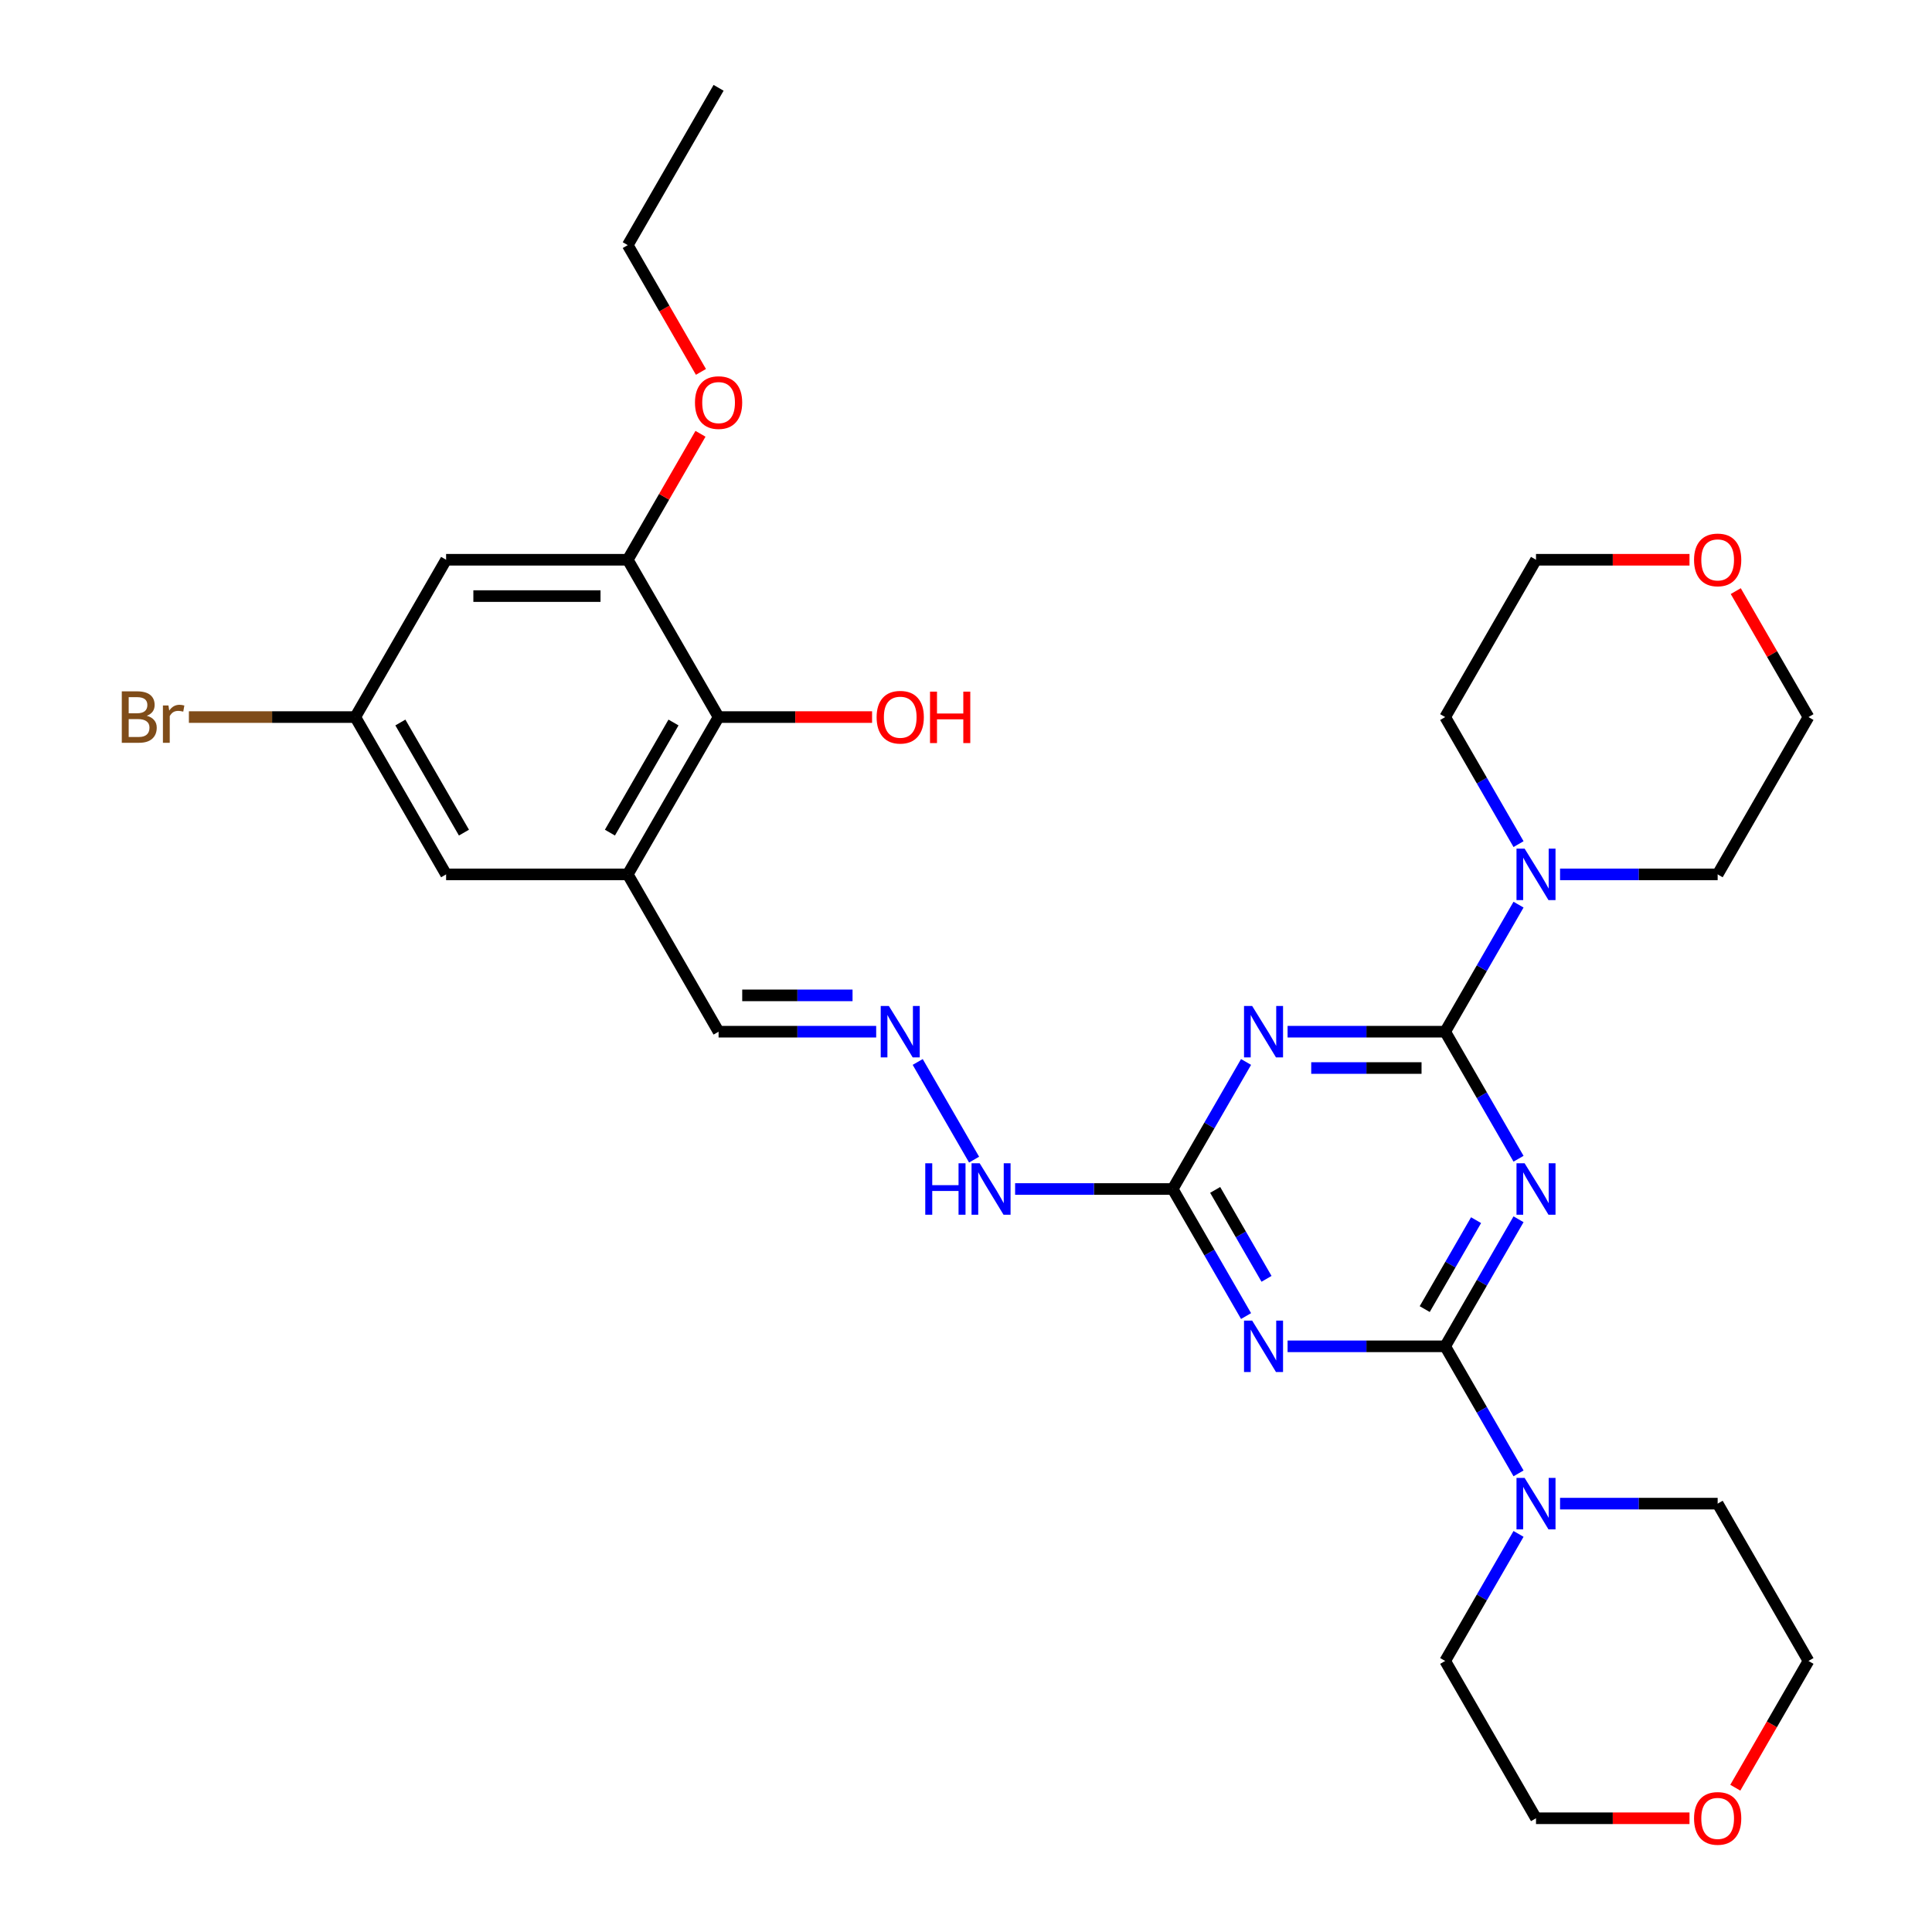 <?xml version='1.0' encoding='iso-8859-1'?>
<svg version='1.1' baseProfile='full'
              xmlns='http://www.w3.org/2000/svg'
                      xmlns:rdkit='http://www.rdkit.org/xml'
                      xmlns:xlink='http://www.w3.org/1999/xlink'
                  xml:space='preserve'
width='1000px' height='1000px' viewBox='0 0 1000 1000'>
<!-- END OF HEADER -->
<rect style='opacity:1.0;fill:#FFFFFF;stroke:none' width='1000' height='1000' x='0' y='0'> </rect>
<path class='bond-0' d='M 785.991,631.094 L 767.007,663.974' style='fill:none;fill-rule:evenodd;stroke:#0000FF;stroke-width:6px;stroke-linecap:butt;stroke-linejoin:miter;stroke-opacity:1' />
<path class='bond-0' d='M 767.007,663.974 L 748.024,696.855' style='fill:none;fill-rule:evenodd;stroke:#000000;stroke-width:6px;stroke-linecap:butt;stroke-linejoin:miter;stroke-opacity:1' />
<path class='bond-0' d='M 764.011,631.556 L 750.722,654.572' style='fill:none;fill-rule:evenodd;stroke:#0000FF;stroke-width:6px;stroke-linecap:butt;stroke-linejoin:miter;stroke-opacity:1' />
<path class='bond-0' d='M 750.722,654.572 L 737.434,677.589' style='fill:none;fill-rule:evenodd;stroke:#000000;stroke-width:6px;stroke-linecap:butt;stroke-linejoin:miter;stroke-opacity:1' />
<path class='bond-1' d='M 785.991,599.766 L 767.007,566.885' style='fill:none;fill-rule:evenodd;stroke:#0000FF;stroke-width:6px;stroke-linecap:butt;stroke-linejoin:miter;stroke-opacity:1' />
<path class='bond-1' d='M 767.007,566.885 L 748.024,534.005' style='fill:none;fill-rule:evenodd;stroke:#000000;stroke-width:6px;stroke-linecap:butt;stroke-linejoin:miter;stroke-opacity:1' />
<path class='bond-2' d='M 748.024,696.855 L 707.237,696.855' style='fill:none;fill-rule:evenodd;stroke:#000000;stroke-width:6px;stroke-linecap:butt;stroke-linejoin:miter;stroke-opacity:1' />
<path class='bond-2' d='M 707.237,696.855 L 666.451,696.855' style='fill:none;fill-rule:evenodd;stroke:#0000FF;stroke-width:6px;stroke-linecap:butt;stroke-linejoin:miter;stroke-opacity:1' />
<path class='bond-6' d='M 748.024,696.855 L 767.007,729.736' style='fill:none;fill-rule:evenodd;stroke:#000000;stroke-width:6px;stroke-linecap:butt;stroke-linejoin:miter;stroke-opacity:1' />
<path class='bond-6' d='M 767.007,729.736 L 785.991,762.616' style='fill:none;fill-rule:evenodd;stroke:#0000FF;stroke-width:6px;stroke-linecap:butt;stroke-linejoin:miter;stroke-opacity:1' />
<path class='bond-3' d='M 748.024,534.005 L 707.237,534.005' style='fill:none;fill-rule:evenodd;stroke:#000000;stroke-width:6px;stroke-linecap:butt;stroke-linejoin:miter;stroke-opacity:1' />
<path class='bond-3' d='M 707.237,534.005 L 666.451,534.005' style='fill:none;fill-rule:evenodd;stroke:#0000FF;stroke-width:6px;stroke-linecap:butt;stroke-linejoin:miter;stroke-opacity:1' />
<path class='bond-3' d='M 735.788,552.809 L 707.237,552.809' style='fill:none;fill-rule:evenodd;stroke:#000000;stroke-width:6px;stroke-linecap:butt;stroke-linejoin:miter;stroke-opacity:1' />
<path class='bond-3' d='M 707.237,552.809 L 678.687,552.809' style='fill:none;fill-rule:evenodd;stroke:#0000FF;stroke-width:6px;stroke-linecap:butt;stroke-linejoin:miter;stroke-opacity:1' />
<path class='bond-5' d='M 748.024,534.005 L 767.007,501.124' style='fill:none;fill-rule:evenodd;stroke:#000000;stroke-width:6px;stroke-linecap:butt;stroke-linejoin:miter;stroke-opacity:1' />
<path class='bond-5' d='M 767.007,501.124 L 785.991,468.244' style='fill:none;fill-rule:evenodd;stroke:#0000FF;stroke-width:6px;stroke-linecap:butt;stroke-linejoin:miter;stroke-opacity:1' />
<path class='bond-31' d='M 644.959,681.191 L 625.975,648.31' style='fill:none;fill-rule:evenodd;stroke:#0000FF;stroke-width:6px;stroke-linecap:butt;stroke-linejoin:miter;stroke-opacity:1' />
<path class='bond-31' d='M 625.975,648.31 L 606.991,615.43' style='fill:none;fill-rule:evenodd;stroke:#000000;stroke-width:6px;stroke-linecap:butt;stroke-linejoin:miter;stroke-opacity:1' />
<path class='bond-31' d='M 655.549,661.925 L 642.26,638.908' style='fill:none;fill-rule:evenodd;stroke:#0000FF;stroke-width:6px;stroke-linecap:butt;stroke-linejoin:miter;stroke-opacity:1' />
<path class='bond-31' d='M 642.26,638.908 L 628.972,615.892' style='fill:none;fill-rule:evenodd;stroke:#000000;stroke-width:6px;stroke-linecap:butt;stroke-linejoin:miter;stroke-opacity:1' />
<path class='bond-4' d='M 644.959,549.669 L 625.975,582.549' style='fill:none;fill-rule:evenodd;stroke:#0000FF;stroke-width:6px;stroke-linecap:butt;stroke-linejoin:miter;stroke-opacity:1' />
<path class='bond-4' d='M 625.975,582.549 L 606.991,615.43' style='fill:none;fill-rule:evenodd;stroke:#000000;stroke-width:6px;stroke-linecap:butt;stroke-linejoin:miter;stroke-opacity:1' />
<path class='bond-13' d='M 606.991,615.43 L 566.205,615.43' style='fill:none;fill-rule:evenodd;stroke:#000000;stroke-width:6px;stroke-linecap:butt;stroke-linejoin:miter;stroke-opacity:1' />
<path class='bond-13' d='M 566.205,615.43 L 525.418,615.43' style='fill:none;fill-rule:evenodd;stroke:#0000FF;stroke-width:6px;stroke-linecap:butt;stroke-linejoin:miter;stroke-opacity:1' />
<path class='bond-21' d='M 785.991,436.916 L 767.007,404.035' style='fill:none;fill-rule:evenodd;stroke:#0000FF;stroke-width:6px;stroke-linecap:butt;stroke-linejoin:miter;stroke-opacity:1' />
<path class='bond-21' d='M 767.007,404.035 L 748.024,371.155' style='fill:none;fill-rule:evenodd;stroke:#000000;stroke-width:6px;stroke-linecap:butt;stroke-linejoin:miter;stroke-opacity:1' />
<path class='bond-23' d='M 807.483,452.58 L 848.27,452.58' style='fill:none;fill-rule:evenodd;stroke:#0000FF;stroke-width:6px;stroke-linecap:butt;stroke-linejoin:miter;stroke-opacity:1' />
<path class='bond-23' d='M 848.27,452.58 L 889.056,452.58' style='fill:none;fill-rule:evenodd;stroke:#000000;stroke-width:6px;stroke-linecap:butt;stroke-linejoin:miter;stroke-opacity:1' />
<path class='bond-22' d='M 807.483,778.28 L 848.27,778.28' style='fill:none;fill-rule:evenodd;stroke:#0000FF;stroke-width:6px;stroke-linecap:butt;stroke-linejoin:miter;stroke-opacity:1' />
<path class='bond-22' d='M 848.27,778.28 L 889.056,778.28' style='fill:none;fill-rule:evenodd;stroke:#000000;stroke-width:6px;stroke-linecap:butt;stroke-linejoin:miter;stroke-opacity:1' />
<path class='bond-24' d='M 785.991,793.944 L 767.007,826.825' style='fill:none;fill-rule:evenodd;stroke:#0000FF;stroke-width:6px;stroke-linecap:butt;stroke-linejoin:miter;stroke-opacity:1' />
<path class='bond-24' d='M 767.007,826.825 L 748.024,859.705' style='fill:none;fill-rule:evenodd;stroke:#000000;stroke-width:6px;stroke-linecap:butt;stroke-linejoin:miter;stroke-opacity:1' />
<path class='bond-7' d='M 324.927,452.58 L 371.938,534.005' style='fill:none;fill-rule:evenodd;stroke:#000000;stroke-width:6px;stroke-linecap:butt;stroke-linejoin:miter;stroke-opacity:1' />
<path class='bond-8' d='M 324.927,452.58 L 371.938,371.155' style='fill:none;fill-rule:evenodd;stroke:#000000;stroke-width:6px;stroke-linecap:butt;stroke-linejoin:miter;stroke-opacity:1' />
<path class='bond-8' d='M 315.693,430.964 L 348.601,373.966' style='fill:none;fill-rule:evenodd;stroke:#000000;stroke-width:6px;stroke-linecap:butt;stroke-linejoin:miter;stroke-opacity:1' />
<path class='bond-12' d='M 324.927,452.58 L 230.905,452.58' style='fill:none;fill-rule:evenodd;stroke:#000000;stroke-width:6px;stroke-linecap:butt;stroke-linejoin:miter;stroke-opacity:1' />
<path class='bond-9' d='M 371.938,371.155 L 324.927,289.73' style='fill:none;fill-rule:evenodd;stroke:#000000;stroke-width:6px;stroke-linecap:butt;stroke-linejoin:miter;stroke-opacity:1' />
<path class='bond-18' d='M 371.938,371.155 L 411.662,371.155' style='fill:none;fill-rule:evenodd;stroke:#000000;stroke-width:6px;stroke-linecap:butt;stroke-linejoin:miter;stroke-opacity:1' />
<path class='bond-18' d='M 411.662,371.155 L 451.386,371.155' style='fill:none;fill-rule:evenodd;stroke:#FF0000;stroke-width:6px;stroke-linecap:butt;stroke-linejoin:miter;stroke-opacity:1' />
<path class='bond-19' d='M 324.927,289.73 L 343.748,257.131' style='fill:none;fill-rule:evenodd;stroke:#000000;stroke-width:6px;stroke-linecap:butt;stroke-linejoin:miter;stroke-opacity:1' />
<path class='bond-19' d='M 343.748,257.131 L 362.568,224.533' style='fill:none;fill-rule:evenodd;stroke:#FF0000;stroke-width:6px;stroke-linecap:butt;stroke-linejoin:miter;stroke-opacity:1' />
<path class='bond-34' d='M 324.927,289.73 L 230.905,289.73' style='fill:none;fill-rule:evenodd;stroke:#000000;stroke-width:6px;stroke-linecap:butt;stroke-linejoin:miter;stroke-opacity:1' />
<path class='bond-34' d='M 310.824,308.534 L 245.009,308.534' style='fill:none;fill-rule:evenodd;stroke:#000000;stroke-width:6px;stroke-linecap:butt;stroke-linejoin:miter;stroke-opacity:1' />
<path class='bond-10' d='M 230.905,289.73 L 183.894,371.155' style='fill:none;fill-rule:evenodd;stroke:#000000;stroke-width:6px;stroke-linecap:butt;stroke-linejoin:miter;stroke-opacity:1' />
<path class='bond-11' d='M 475.003,549.669 L 504.187,600.218' style='fill:none;fill-rule:evenodd;stroke:#0000FF;stroke-width:6px;stroke-linecap:butt;stroke-linejoin:miter;stroke-opacity:1' />
<path class='bond-15' d='M 453.511,534.005 L 412.724,534.005' style='fill:none;fill-rule:evenodd;stroke:#0000FF;stroke-width:6px;stroke-linecap:butt;stroke-linejoin:miter;stroke-opacity:1' />
<path class='bond-15' d='M 412.724,534.005 L 371.938,534.005' style='fill:none;fill-rule:evenodd;stroke:#000000;stroke-width:6px;stroke-linecap:butt;stroke-linejoin:miter;stroke-opacity:1' />
<path class='bond-15' d='M 441.275,515.201 L 412.724,515.201' style='fill:none;fill-rule:evenodd;stroke:#0000FF;stroke-width:6px;stroke-linecap:butt;stroke-linejoin:miter;stroke-opacity:1' />
<path class='bond-15' d='M 412.724,515.201 L 384.174,515.201' style='fill:none;fill-rule:evenodd;stroke:#000000;stroke-width:6px;stroke-linecap:butt;stroke-linejoin:miter;stroke-opacity:1' />
<path class='bond-14' d='M 230.905,452.58 L 183.894,371.155' style='fill:none;fill-rule:evenodd;stroke:#000000;stroke-width:6px;stroke-linecap:butt;stroke-linejoin:miter;stroke-opacity:1' />
<path class='bond-14' d='M 240.139,430.964 L 207.231,373.966' style='fill:none;fill-rule:evenodd;stroke:#000000;stroke-width:6px;stroke-linecap:butt;stroke-linejoin:miter;stroke-opacity:1' />
<path class='bond-20' d='M 183.894,371.155 L 140.833,371.155' style='fill:none;fill-rule:evenodd;stroke:#000000;stroke-width:6px;stroke-linecap:butt;stroke-linejoin:miter;stroke-opacity:1' />
<path class='bond-20' d='M 140.833,371.155 L 97.771,371.155' style='fill:none;fill-rule:evenodd;stroke:#7F4C19;stroke-width:6px;stroke-linecap:butt;stroke-linejoin:miter;stroke-opacity:1' />
<path class='bond-16' d='M 874.483,941.13 L 834.759,941.13' style='fill:none;fill-rule:evenodd;stroke:#FF0000;stroke-width:6px;stroke-linecap:butt;stroke-linejoin:miter;stroke-opacity:1' />
<path class='bond-16' d='M 834.759,941.13 L 795.035,941.13' style='fill:none;fill-rule:evenodd;stroke:#000000;stroke-width:6px;stroke-linecap:butt;stroke-linejoin:miter;stroke-opacity:1' />
<path class='bond-33' d='M 898.187,925.316 L 917.127,892.51' style='fill:none;fill-rule:evenodd;stroke:#FF0000;stroke-width:6px;stroke-linecap:butt;stroke-linejoin:miter;stroke-opacity:1' />
<path class='bond-33' d='M 917.127,892.51 L 936.067,859.705' style='fill:none;fill-rule:evenodd;stroke:#000000;stroke-width:6px;stroke-linecap:butt;stroke-linejoin:miter;stroke-opacity:1' />
<path class='bond-17' d='M 898.425,305.958 L 917.246,338.556' style='fill:none;fill-rule:evenodd;stroke:#FF0000;stroke-width:6px;stroke-linecap:butt;stroke-linejoin:miter;stroke-opacity:1' />
<path class='bond-17' d='M 917.246,338.556 L 936.067,371.155' style='fill:none;fill-rule:evenodd;stroke:#000000;stroke-width:6px;stroke-linecap:butt;stroke-linejoin:miter;stroke-opacity:1' />
<path class='bond-32' d='M 874.483,289.73 L 834.759,289.73' style='fill:none;fill-rule:evenodd;stroke:#FF0000;stroke-width:6px;stroke-linecap:butt;stroke-linejoin:miter;stroke-opacity:1' />
<path class='bond-32' d='M 834.759,289.73 L 795.035,289.73' style='fill:none;fill-rule:evenodd;stroke:#000000;stroke-width:6px;stroke-linecap:butt;stroke-linejoin:miter;stroke-opacity:1' />
<path class='bond-29' d='M 362.807,192.49 L 343.867,159.685' style='fill:none;fill-rule:evenodd;stroke:#FF0000;stroke-width:6px;stroke-linecap:butt;stroke-linejoin:miter;stroke-opacity:1' />
<path class='bond-29' d='M 343.867,159.685 L 324.927,126.88' style='fill:none;fill-rule:evenodd;stroke:#000000;stroke-width:6px;stroke-linecap:butt;stroke-linejoin:miter;stroke-opacity:1' />
<path class='bond-25' d='M 748.024,371.155 L 795.035,289.73' style='fill:none;fill-rule:evenodd;stroke:#000000;stroke-width:6px;stroke-linecap:butt;stroke-linejoin:miter;stroke-opacity:1' />
<path class='bond-27' d='M 889.056,778.28 L 936.067,859.705' style='fill:none;fill-rule:evenodd;stroke:#000000;stroke-width:6px;stroke-linecap:butt;stroke-linejoin:miter;stroke-opacity:1' />
<path class='bond-28' d='M 889.056,452.58 L 936.067,371.155' style='fill:none;fill-rule:evenodd;stroke:#000000;stroke-width:6px;stroke-linecap:butt;stroke-linejoin:miter;stroke-opacity:1' />
<path class='bond-26' d='M 748.024,859.705 L 795.035,941.13' style='fill:none;fill-rule:evenodd;stroke:#000000;stroke-width:6px;stroke-linecap:butt;stroke-linejoin:miter;stroke-opacity:1' />
<path class='bond-30' d='M 324.927,126.88 L 371.938,45.455' style='fill:none;fill-rule:evenodd;stroke:#000000;stroke-width:6px;stroke-linecap:butt;stroke-linejoin:miter;stroke-opacity:1' />
<path  class='atom-0' d='M 789.149 602.116
L 797.874 616.22
Q 798.739 617.611, 800.131 620.131
Q 801.522 622.651, 801.597 622.801
L 801.597 602.116
L 805.133 602.116
L 805.133 628.743
L 801.484 628.743
L 792.12 613.324
Q 791.029 611.519, 789.863 609.45
Q 788.735 607.382, 788.397 606.742
L 788.397 628.743
L 784.937 628.743
L 784.937 602.116
L 789.149 602.116
' fill='#0000FF'/>
<path  class='atom-3' d='M 648.117 683.542
L 656.842 697.645
Q 657.707 699.036, 659.098 701.556
Q 660.49 704.076, 660.565 704.226
L 660.565 683.542
L 664.1 683.542
L 664.1 710.168
L 660.452 710.168
L 651.088 694.749
Q 649.997 692.944, 648.831 690.875
Q 647.703 688.807, 647.364 688.167
L 647.364 710.168
L 643.904 710.168
L 643.904 683.542
L 648.117 683.542
' fill='#0000FF'/>
<path  class='atom-4' d='M 648.117 520.691
L 656.842 534.795
Q 657.707 536.186, 659.098 538.706
Q 660.49 541.226, 660.565 541.376
L 660.565 520.691
L 664.1 520.691
L 664.1 547.318
L 660.452 547.318
L 651.088 531.899
Q 649.997 530.094, 648.831 528.025
Q 647.703 525.957, 647.364 525.317
L 647.364 547.318
L 643.904 547.318
L 643.904 520.691
L 648.117 520.691
' fill='#0000FF'/>
<path  class='atom-6' d='M 789.149 439.266
L 797.874 453.37
Q 798.739 454.761, 800.131 457.281
Q 801.522 459.801, 801.597 459.951
L 801.597 439.266
L 805.133 439.266
L 805.133 465.893
L 801.484 465.893
L 792.12 450.474
Q 791.029 448.669, 789.863 446.6
Q 788.735 444.532, 788.397 443.892
L 788.397 465.893
L 784.937 465.893
L 784.937 439.266
L 789.149 439.266
' fill='#0000FF'/>
<path  class='atom-7' d='M 789.149 764.967
L 797.874 779.07
Q 798.739 780.461, 800.131 782.981
Q 801.522 785.501, 801.597 785.651
L 801.597 764.967
L 805.133 764.967
L 805.133 791.593
L 801.484 791.593
L 792.12 776.174
Q 791.029 774.369, 789.863 772.3
Q 788.735 770.232, 788.397 769.592
L 788.397 791.593
L 784.937 791.593
L 784.937 764.967
L 789.149 764.967
' fill='#0000FF'/>
<path  class='atom-12' d='M 460.073 520.691
L 468.799 534.795
Q 469.664 536.186, 471.055 538.706
Q 472.447 541.226, 472.522 541.376
L 472.522 520.691
L 476.057 520.691
L 476.057 547.318
L 472.409 547.318
L 463.044 531.899
Q 461.954 530.094, 460.788 528.025
Q 459.66 525.957, 459.321 525.317
L 459.321 547.318
L 455.861 547.318
L 455.861 520.691
L 460.073 520.691
' fill='#0000FF'/>
<path  class='atom-14' d='M 478.915 602.116
L 482.526 602.116
L 482.526 613.437
L 496.14 613.437
L 496.14 602.116
L 499.751 602.116
L 499.751 628.743
L 496.14 628.743
L 496.14 616.445
L 482.526 616.445
L 482.526 628.743
L 478.915 628.743
L 478.915 602.116
' fill='#0000FF'/>
<path  class='atom-14' d='M 507.084 602.116
L 515.809 616.22
Q 516.674 617.611, 518.066 620.131
Q 519.457 622.651, 519.533 622.801
L 519.533 602.116
L 523.068 602.116
L 523.068 628.743
L 519.42 628.743
L 510.055 613.324
Q 508.965 611.519, 507.799 609.45
Q 506.67 607.382, 506.332 606.742
L 506.332 628.743
L 502.872 628.743
L 502.872 602.116
L 507.084 602.116
' fill='#0000FF'/>
<path  class='atom-17' d='M 876.833 941.205
Q 876.833 934.812, 879.992 931.239
Q 883.152 927.666, 889.056 927.666
Q 894.961 927.666, 898.12 931.239
Q 901.279 934.812, 901.279 941.205
Q 901.279 947.674, 898.082 951.36
Q 894.885 955.008, 889.056 955.008
Q 883.189 955.008, 879.992 951.36
Q 876.833 947.712, 876.833 941.205
M 889.056 951.999
Q 893.118 951.999, 895.299 949.291
Q 897.518 946.546, 897.518 941.205
Q 897.518 935.978, 895.299 933.345
Q 893.118 930.675, 889.056 930.675
Q 884.994 930.675, 882.776 933.308
Q 880.594 935.94, 880.594 941.205
Q 880.594 946.583, 882.776 949.291
Q 884.994 951.999, 889.056 951.999
' fill='#FF0000'/>
<path  class='atom-18' d='M 876.833 289.805
Q 876.833 283.411, 879.992 279.839
Q 883.152 276.266, 889.056 276.266
Q 894.961 276.266, 898.12 279.839
Q 901.279 283.411, 901.279 289.805
Q 901.279 296.274, 898.082 299.959
Q 894.885 303.607, 889.056 303.607
Q 883.189 303.607, 879.992 299.959
Q 876.833 296.311, 876.833 289.805
M 889.056 300.599
Q 893.118 300.599, 895.299 297.891
Q 897.518 295.145, 897.518 289.805
Q 897.518 284.577, 895.299 281.945
Q 893.118 279.275, 889.056 279.275
Q 884.994 279.275, 882.776 281.907
Q 880.594 284.54, 880.594 289.805
Q 880.594 295.183, 882.776 297.891
Q 884.994 300.599, 889.056 300.599
' fill='#FF0000'/>
<path  class='atom-19' d='M 453.736 371.23
Q 453.736 364.837, 456.895 361.264
Q 460.055 357.691, 465.959 357.691
Q 471.864 357.691, 475.023 361.264
Q 478.182 364.837, 478.182 371.23
Q 478.182 377.699, 474.985 381.384
Q 471.789 385.032, 465.959 385.032
Q 460.092 385.032, 456.895 381.384
Q 453.736 377.736, 453.736 371.23
M 465.959 382.024
Q 470.021 382.024, 472.202 379.316
Q 474.421 376.57, 474.421 371.23
Q 474.421 366.002, 472.202 363.37
Q 470.021 360.7, 465.959 360.7
Q 461.897 360.7, 459.679 363.332
Q 457.497 365.965, 457.497 371.23
Q 457.497 376.608, 459.679 379.316
Q 461.897 382.024, 465.959 382.024
' fill='#FF0000'/>
<path  class='atom-19' d='M 481.379 357.992
L 484.989 357.992
L 484.989 369.312
L 498.603 369.312
L 498.603 357.992
L 502.214 357.992
L 502.214 384.619
L 498.603 384.619
L 498.603 372.321
L 484.989 372.321
L 484.989 384.619
L 481.379 384.619
L 481.379 357.992
' fill='#FF0000'/>
<path  class='atom-20' d='M 359.715 208.38
Q 359.715 201.986, 362.874 198.414
Q 366.033 194.841, 371.938 194.841
Q 377.842 194.841, 381.001 198.414
Q 384.16 201.986, 384.16 208.38
Q 384.16 214.849, 380.964 218.534
Q 377.767 222.182, 371.938 222.182
Q 366.071 222.182, 362.874 218.534
Q 359.715 214.886, 359.715 208.38
M 371.938 219.174
Q 375.999 219.174, 378.181 216.466
Q 380.4 213.72, 380.4 208.38
Q 380.4 203.152, 378.181 200.52
Q 375.999 197.849, 371.938 197.849
Q 367.876 197.849, 365.657 200.482
Q 363.476 203.115, 363.476 208.38
Q 363.476 213.758, 365.657 216.466
Q 367.876 219.174, 371.938 219.174
' fill='#FF0000'/>
<path  class='atom-21' d='M 75.977 370.478
Q 78.534 371.192, 79.813 372.772
Q 81.129 374.314, 81.129 376.608
Q 81.129 380.294, 78.76 382.4
Q 76.428 384.468, 71.99 384.468
L 63.039 384.468
L 63.039 357.841
L 70.899 357.841
Q 75.45 357.841, 77.744 359.684
Q 80.038 361.527, 80.038 364.912
Q 80.038 368.936, 75.977 370.478
M 66.612 360.85
L 66.612 369.199
L 70.899 369.199
Q 73.532 369.199, 74.886 368.146
Q 76.277 367.055, 76.277 364.912
Q 76.277 360.85, 70.899 360.85
L 66.612 360.85
M 71.99 381.46
Q 74.585 381.46, 75.977 380.218
Q 77.368 378.977, 77.368 376.608
Q 77.368 374.427, 75.826 373.336
Q 74.322 372.208, 71.426 372.208
L 66.612 372.208
L 66.612 381.46
L 71.99 381.46
' fill='#7F4C19'/>
<path  class='atom-21' d='M 87.184 365.137
L 87.598 367.808
Q 89.629 364.799, 92.938 364.799
Q 93.991 364.799, 95.42 365.175
L 94.856 368.334
Q 93.239 367.958, 92.336 367.958
Q 90.757 367.958, 89.704 368.597
Q 88.688 369.199, 87.861 370.666
L 87.861 384.468
L 84.326 384.468
L 84.326 365.137
L 87.184 365.137
' fill='#7F4C19'/>
</svg>
